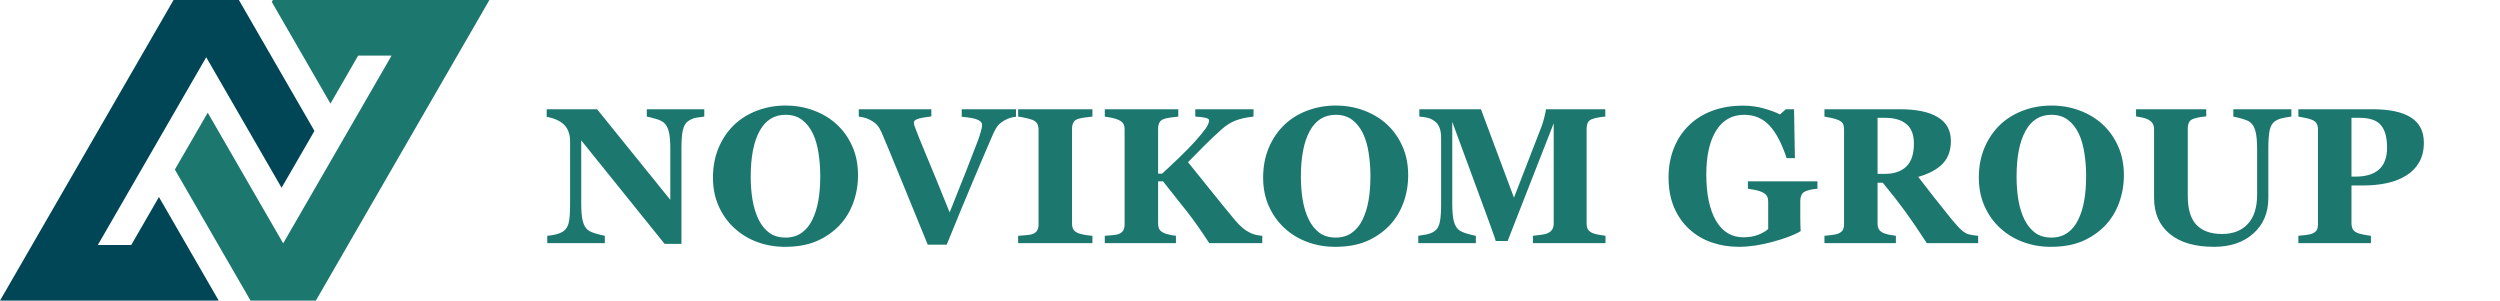 <?xml version="1.0" encoding="UTF-8"?> <svg xmlns="http://www.w3.org/2000/svg" width="1604" height="193" viewBox="0 0 1604 193" fill="none"> <path fill-rule="evenodd" clip-rule="evenodd" d="M153.266 0L201.755 83.992L180.662 120.474L132.309 36.724L62.75 157.206H84.194L101.974 126.409L140.34 192.872H132.309H0L111.353 0H153.266Z" fill="#004657"></path> <path fill-rule="evenodd" clip-rule="evenodd" d="M160.734 192.872L112.188 108.788L133.285 72.305L181.691 156.143L251.25 35.665H229.806L212.027 66.458L174.376 1.243L175.096 0H181.691H314L202.647 192.872H160.734Z" fill="#1C776E"></path> <path d="M451.869 74.807C450.739 74.928 449.124 75.15 447.025 75.473C444.926 75.796 443.029 76.583 441.334 77.834C439.84 78.924 438.771 80.801 438.125 83.465C437.52 86.088 437.217 89.963 437.217 95.09V156.484H426.439L372.916 90.064V130.389C372.916 135.394 373.239 139.208 373.885 141.832C374.571 144.415 375.661 146.312 377.154 147.523C378.244 148.411 379.98 149.199 382.361 149.885C384.743 150.571 386.64 151.035 388.053 151.277V156H351.119V151.277C352.693 151.156 354.49 150.874 356.508 150.43C358.566 149.945 360.282 149.219 361.654 148.25C363.229 147.079 364.298 145.324 364.863 142.982C365.469 140.601 365.771 136.625 365.771 131.055V90.367C365.771 88.349 365.449 86.452 364.803 84.676C364.197 82.859 363.229 81.305 361.896 80.014C360.484 78.641 358.849 77.572 356.992 76.805C355.176 75.997 353.097 75.372 350.756 74.928V70.084H383.088L430.072 128.209V95.695C430.072 90.529 429.729 86.694 429.043 84.191C428.357 81.648 427.267 79.772 425.773 78.561C424.603 77.632 422.867 76.845 420.566 76.199C418.266 75.513 416.409 75.049 414.996 74.807V70.084H451.869V74.807ZM536.695 79.65C540.934 83.525 544.284 88.208 546.746 93.697C549.249 99.187 550.5 105.443 550.5 112.467C550.5 118.723 549.451 124.677 547.352 130.328C545.253 135.979 542.225 140.843 538.27 144.92C534.112 149.158 529.228 152.468 523.617 154.85C518.007 157.191 511.326 158.361 503.576 158.361C497.32 158.361 491.406 157.332 485.836 155.273C480.266 153.215 475.361 150.228 471.123 146.312C466.925 142.478 463.595 137.816 461.133 132.326C458.671 126.837 457.439 120.721 457.439 113.98C457.439 106.957 458.63 100.6 461.012 94.908C463.434 89.176 466.743 84.272 470.941 80.195C475.099 76.199 480.023 73.132 485.715 70.992C491.447 68.812 497.542 67.723 504 67.723C510.418 67.723 516.432 68.772 522.043 70.871C527.694 72.97 532.578 75.897 536.695 79.65ZM521.135 141.105C522.951 137.432 524.263 133.275 525.07 128.633C525.878 123.991 526.281 118.743 526.281 112.891C526.281 107.926 525.918 103.102 525.191 98.42C524.505 93.697 523.314 89.499 521.619 85.826C519.883 82.153 517.583 79.206 514.717 76.986C511.851 74.766 508.279 73.656 504 73.656C496.694 73.656 491.144 77.128 487.35 84.07C483.555 90.973 481.658 100.741 481.658 113.375C481.658 118.743 482.062 123.809 482.869 128.572C483.717 133.335 485.029 137.493 486.805 141.045C488.621 144.637 490.922 147.443 493.707 149.461C496.492 151.439 499.923 152.428 504 152.428C507.996 152.428 511.427 151.419 514.293 149.4C517.159 147.382 519.439 144.617 521.135 141.105ZM651.855 74.928C650.523 75.049 649.252 75.291 648.041 75.654C646.83 76.018 645.579 76.583 644.287 77.35C642.551 78.359 641.199 79.449 640.23 80.619C639.302 81.749 638.374 83.324 637.445 85.342C636.194 88.127 634.438 92.204 632.178 97.572C629.917 102.9 627.334 108.975 624.428 115.797C621.844 121.932 619.039 128.653 616.012 135.959C613.025 143.265 610.159 150.268 607.414 156.969H595.244C589.593 143.124 583.841 129.057 577.988 114.768C572.135 100.479 568.018 90.549 565.637 84.978C564.708 82.96 563.8 81.447 562.912 80.438C562.064 79.388 560.692 78.318 558.795 77.228C557.423 76.462 556.212 75.937 555.162 75.654C554.113 75.331 552.72 75.049 550.984 74.807V70.084H597.545V74.686C593.186 75.21 590.219 75.775 588.645 76.381C587.111 76.946 586.344 77.672 586.344 78.561C586.344 79.005 586.404 79.489 586.525 80.014C586.687 80.498 586.909 81.164 587.191 82.012C588.483 85.564 590.824 91.376 594.215 99.449C597.605 107.482 602.631 119.753 609.291 136.262C613.368 126.211 616.758 117.714 619.463 110.771C622.167 103.829 624.549 97.693 626.607 92.365C627.617 89.782 628.444 87.38 629.09 85.16C629.776 82.9 630.119 81.204 630.119 80.074C630.119 78.783 629.191 77.713 627.334 76.865C625.477 75.977 622.046 75.331 617.041 74.928V70.084H651.855V74.928ZM700.898 156H653.248V151.277C654.338 151.197 655.932 151.076 658.031 150.914C660.171 150.753 661.644 150.51 662.451 150.188C663.945 149.582 664.954 148.795 665.479 147.826C666.044 146.817 666.326 145.546 666.326 144.012V83.102C666.326 81.729 666.064 80.518 665.539 79.469C665.014 78.419 663.985 77.572 662.451 76.926C661.482 76.522 660.049 76.118 658.152 75.715C656.255 75.271 654.62 74.968 653.248 74.807V70.084H700.898V74.807C699.688 74.928 698.174 75.109 696.357 75.352C694.541 75.553 693.007 75.856 691.756 76.26C690.182 76.784 689.132 77.612 688.607 78.742C688.083 79.832 687.82 81.083 687.82 82.496V143.346C687.82 144.799 688.083 146.05 688.607 147.1C689.173 148.109 690.222 148.936 691.756 149.582C692.604 149.945 693.996 150.309 695.934 150.672C697.911 150.995 699.566 151.197 700.898 151.277V156ZM809.883 156H775.855C770.729 148.129 766.107 141.549 761.99 136.262C757.873 130.974 752.605 124.334 746.188 116.342H743.039V143.346C743.039 144.799 743.301 146.03 743.826 147.039C744.351 148.048 745.4 148.896 746.975 149.582C747.701 149.905 748.771 150.228 750.184 150.551C751.637 150.874 753.07 151.116 754.482 151.277V156H708.83V151.277C709.92 151.197 711.454 151.076 713.432 150.914C715.45 150.753 716.863 150.51 717.67 150.188C719.123 149.622 720.132 148.835 720.697 147.826C721.262 146.817 721.545 145.546 721.545 144.012V83.102C721.545 81.689 721.303 80.498 720.818 79.529C720.334 78.561 719.285 77.693 717.67 76.926C716.419 76.361 714.905 75.897 713.129 75.533C711.353 75.17 709.92 74.928 708.83 74.807V70.084H755.996V74.807C754.745 74.928 753.231 75.109 751.455 75.352C749.719 75.553 748.226 75.856 746.975 76.26C745.4 76.784 744.351 77.612 743.826 78.742C743.301 79.872 743.039 81.124 743.039 82.496V111.438H745.582C748.73 108.572 752.404 105.12 756.602 101.084C760.799 97.047 764.049 93.738 766.35 91.154C769.579 87.562 771.94 84.716 773.434 82.617C774.967 80.518 775.734 78.702 775.734 77.168C775.734 76.482 775.008 75.957 773.555 75.594C772.102 75.231 769.882 74.968 766.895 74.807V70.084H804.252V74.807C799.731 75.291 795.937 76.118 792.869 77.289C789.801 78.419 786.754 80.337 783.727 83.041C779.408 86.916 775.835 90.287 773.01 93.152C770.225 95.978 766.632 99.611 762.232 104.051C766.107 108.773 770.77 114.566 776.219 121.428C781.668 128.249 787.097 134.91 792.506 141.408C793.878 143.063 795.452 144.658 797.229 146.191C799.005 147.685 800.962 148.896 803.102 149.824C804.111 150.268 805.261 150.611 806.553 150.854C807.844 151.096 808.954 151.237 809.883 151.277V156ZM889.684 79.65C893.922 83.525 897.272 88.208 899.734 93.697C902.237 99.187 903.488 105.443 903.488 112.467C903.488 118.723 902.439 124.677 900.34 130.328C898.241 135.979 895.214 140.843 891.258 144.92C887.1 149.158 882.216 152.468 876.605 154.85C870.995 157.191 864.314 158.361 856.564 158.361C850.308 158.361 844.395 157.332 838.824 155.273C833.254 153.215 828.35 150.228 824.111 146.312C819.913 142.478 816.583 137.816 814.121 132.326C811.659 126.837 810.428 120.721 810.428 113.98C810.428 106.957 811.618 100.6 814 94.908C816.422 89.176 819.732 84.272 823.93 80.195C828.087 76.199 833.012 73.132 838.703 70.992C844.435 68.812 850.53 67.723 856.988 67.723C863.406 67.723 869.421 68.772 875.031 70.871C880.682 72.97 885.566 75.897 889.684 79.65ZM874.123 141.105C875.939 137.432 877.251 133.275 878.059 128.633C878.866 123.991 879.27 118.743 879.27 112.891C879.27 107.926 878.906 103.102 878.18 98.42C877.493 93.697 876.303 89.499 874.607 85.826C872.872 82.153 870.571 79.206 867.705 76.986C864.839 74.766 861.267 73.656 856.988 73.656C849.682 73.656 844.132 77.128 840.338 84.07C836.544 90.973 834.646 100.741 834.646 113.375C834.646 118.743 835.05 123.809 835.857 128.572C836.705 133.335 838.017 137.493 839.793 141.045C841.609 144.637 843.91 147.443 846.695 149.461C849.48 151.439 852.911 152.428 856.988 152.428C860.984 152.428 864.415 151.419 867.281 149.4C870.147 147.382 872.428 144.617 874.123 141.105ZM1030.09 156H983.531V151.277C984.904 151.156 986.579 150.954 988.557 150.672C990.575 150.389 991.947 150.087 992.674 149.764C994.167 149.158 995.237 148.331 995.883 147.281C996.529 146.232 996.852 144.9 996.852 143.285V79.106L967.305 154.607H959.676C959.312 153.275 958.404 150.632 956.951 146.676C955.538 142.72 954.388 139.551 953.5 137.17L931.764 78.137V130.389C931.764 135.394 932.087 139.208 932.732 141.832C933.419 144.415 934.508 146.312 936.002 147.523C937.011 148.371 938.807 149.178 941.391 149.945C944.014 150.712 945.851 151.156 946.9 151.277V156H909.967V151.277C910.976 151.156 912.611 150.894 914.871 150.49C917.172 150.046 919.049 149.299 920.502 148.25C922.117 147.12 923.206 145.223 923.771 142.559C924.337 139.854 924.619 136.02 924.619 131.055V88.49C924.619 85.907 924.296 83.768 923.65 82.072C923.005 80.337 922.036 78.964 920.744 77.955C919.13 76.704 917.475 75.897 915.779 75.533C914.084 75.17 912.368 74.928 910.633 74.807V70.084H950.17L971.361 126.816L989.223 80.74C989.828 79.045 990.413 77.027 990.979 74.686C991.544 72.344 991.846 70.811 991.887 70.084H1029.97V74.807C1028.68 74.887 1027.33 75.049 1025.91 75.291C1024.5 75.533 1023.15 75.856 1021.86 76.26C1020.28 76.784 1019.23 77.612 1018.71 78.742C1018.22 79.872 1017.98 81.124 1017.98 82.496V143.346C1017.98 144.799 1018.22 146.03 1018.71 147.039C1019.23 148.008 1020.28 148.855 1021.86 149.582C1022.66 149.945 1023.98 150.288 1025.79 150.611C1027.65 150.934 1029.08 151.156 1030.09 151.277V156ZM1166.08 121.064C1164.83 121.186 1163.72 121.327 1162.75 121.488C1161.78 121.65 1160.57 121.973 1159.12 122.457C1157.46 122.982 1156.37 123.85 1155.85 125.061C1155.32 126.271 1155.06 127.543 1155.06 128.875V138.865C1155.06 140.883 1155.08 142.518 1155.12 143.77C1155.16 144.98 1155.22 146.494 1155.3 148.311C1151.27 150.732 1145.29 153.013 1137.38 155.152C1129.51 157.292 1122.26 158.361 1115.64 158.361C1109.43 158.361 1103.6 157.413 1098.15 155.516C1092.7 153.618 1087.91 150.773 1083.8 146.979C1079.68 143.225 1076.43 138.562 1074.05 132.992C1071.71 127.422 1070.54 121.044 1070.54 113.859C1070.54 107.159 1071.65 100.963 1073.87 95.272C1076.09 89.58 1079.3 84.676 1083.49 80.559C1087.61 76.482 1092.62 73.333 1098.51 71.113C1104.44 68.893 1111 67.783 1118.19 67.783C1123.07 67.783 1127.59 68.389 1131.75 69.6C1135.91 70.77 1139.34 72.042 1142.04 73.414L1145.8 70.084H1151.06L1151.61 101.447H1146.28C1143.21 92.042 1139.54 85.059 1135.26 80.498C1130.98 75.937 1125.57 73.656 1119.04 73.656C1111.29 73.656 1105.29 77.047 1101.05 83.828C1096.85 90.609 1094.76 99.954 1094.76 111.861C1094.76 124.495 1096.81 134.385 1100.93 141.529C1105.09 148.674 1110.96 152.246 1118.55 152.246C1122.1 152.246 1125.25 151.721 1128 150.672C1130.78 149.582 1132.94 148.331 1134.47 146.918V129.48C1134.47 128.027 1134.21 126.816 1133.69 125.848C1133.16 124.839 1132.11 123.971 1130.54 123.244C1129.33 122.679 1127.81 122.215 1126 121.852C1124.18 121.488 1122.67 121.226 1121.46 121.064V116.342H1166.08V121.064ZM1269.19 156H1236.25C1230.56 147.281 1225.82 140.339 1222.03 135.172C1218.27 130.005 1213.59 124.031 1207.98 117.25H1204.65V143.346C1204.65 144.799 1204.91 146.03 1205.44 147.039C1206 148.048 1207.05 148.896 1208.58 149.582C1209.35 149.905 1210.54 150.248 1212.16 150.611C1213.81 150.934 1215.22 151.156 1216.39 151.277V156H1170.56V151.277C1171.73 151.156 1173.26 150.995 1175.16 150.793C1177.1 150.551 1178.47 150.268 1179.28 149.945C1180.81 149.299 1181.84 148.492 1182.37 147.523C1182.89 146.514 1183.15 145.243 1183.15 143.709V83.102C1183.15 81.648 1182.93 80.438 1182.49 79.469C1182.04 78.5 1180.97 77.652 1179.28 76.926C1177.99 76.401 1176.45 75.957 1174.68 75.594C1172.94 75.231 1171.57 74.968 1170.56 74.807V70.084H1218.76C1229.53 70.084 1237.71 71.779 1243.28 75.17C1248.89 78.52 1251.69 83.606 1251.69 90.428C1251.69 96.442 1249.96 101.286 1246.49 104.959C1243.06 108.592 1237.81 111.438 1230.74 113.496C1233.49 117.048 1236.68 121.165 1240.31 125.848C1243.98 130.53 1247.8 135.313 1251.75 140.197C1253.01 141.771 1254.7 143.709 1256.84 146.01C1259.02 148.27 1260.94 149.663 1262.59 150.188C1263.52 150.47 1264.69 150.712 1266.1 150.914C1267.56 151.116 1268.59 151.237 1269.19 151.277V156ZM1227.96 92.123C1227.96 86.391 1226.34 82.213 1223.12 79.59C1219.93 76.926 1215.37 75.594 1209.43 75.594H1204.65V111.559H1209.25C1215.18 111.559 1219.79 110.005 1223.05 106.896C1226.32 103.788 1227.96 98.864 1227.96 92.123ZM1348.87 79.65C1353.11 83.525 1356.46 88.208 1358.92 93.697C1361.42 99.187 1362.68 105.443 1362.68 112.467C1362.68 118.723 1361.63 124.677 1359.53 130.328C1357.43 135.979 1354.4 140.843 1350.45 144.92C1346.29 149.158 1341.4 152.468 1335.79 154.85C1330.18 157.191 1323.5 158.361 1315.75 158.361C1309.5 158.361 1303.58 157.332 1298.01 155.273C1292.44 153.215 1287.54 150.228 1283.3 146.312C1279.1 142.478 1275.77 137.816 1273.31 132.326C1270.85 126.837 1269.62 120.721 1269.62 113.98C1269.62 106.957 1270.81 100.6 1273.19 94.908C1275.61 89.176 1278.92 84.272 1283.12 80.195C1287.27 76.199 1292.2 73.132 1297.89 70.992C1303.62 68.812 1309.72 67.723 1316.18 67.723C1322.59 67.723 1328.61 68.772 1334.22 70.871C1339.87 72.97 1344.75 75.897 1348.87 79.65ZM1333.31 141.105C1335.13 137.432 1336.44 133.275 1337.25 128.633C1338.05 123.991 1338.46 118.743 1338.46 112.891C1338.46 107.926 1338.09 103.102 1337.37 98.42C1336.68 93.697 1335.49 89.499 1333.79 85.826C1332.06 82.153 1329.76 79.206 1326.89 76.986C1324.03 74.766 1320.45 73.656 1316.18 73.656C1308.87 73.656 1303.32 77.128 1299.53 84.07C1295.73 90.973 1293.83 100.741 1293.83 113.375C1293.83 118.743 1294.24 123.809 1295.04 128.572C1295.89 133.335 1297.2 137.493 1298.98 141.045C1300.8 144.637 1303.1 147.443 1305.88 149.461C1308.67 151.439 1312.1 152.428 1316.18 152.428C1320.17 152.428 1323.6 151.419 1326.47 149.4C1329.33 147.382 1331.62 144.617 1333.31 141.105ZM1470.15 74.807C1468.98 74.928 1467.28 75.21 1465.06 75.654C1462.88 76.058 1461.04 76.784 1459.55 77.834C1458.02 78.843 1456.93 80.659 1456.28 83.283C1455.68 85.907 1455.37 89.842 1455.37 95.09V127.059C1455.37 136.464 1452.18 144.032 1445.81 149.764C1439.43 155.495 1430.99 158.361 1420.5 158.361C1408.27 158.361 1398.8 155.596 1392.1 150.066C1385.4 144.536 1382.05 136.827 1382.05 126.938V82.981C1382.05 81.568 1381.77 80.357 1381.2 79.348C1380.68 78.338 1379.65 77.43 1378.12 76.623C1377.07 76.098 1375.77 75.674 1374.24 75.352C1372.71 75.029 1371.46 74.807 1370.49 74.686V70.084H1415.53V74.686C1414.24 74.766 1412.93 74.928 1411.6 75.17C1410.27 75.372 1408.91 75.695 1407.54 76.139C1406.01 76.623 1404.98 77.43 1404.45 78.561C1403.93 79.691 1403.67 80.962 1403.67 82.375V125.727C1403.67 134.243 1405.54 140.439 1409.3 144.314C1413.05 148.189 1418.5 150.127 1425.64 150.127C1432.67 150.127 1438.18 147.988 1442.17 143.709C1446.17 139.43 1448.17 133.133 1448.17 124.818V95.695C1448.17 90.529 1447.8 86.674 1447.08 84.131C1446.39 81.547 1445.32 79.691 1443.87 78.561C1442.82 77.672 1440.98 76.865 1438.36 76.139C1435.78 75.412 1433.96 74.968 1432.91 74.807V70.084H1470.15V74.807ZM1555.15 91.578C1555.15 96.422 1554.15 100.6 1552.13 104.111C1550.15 107.583 1547.4 110.408 1543.89 112.588C1540.26 114.848 1536.1 116.483 1531.42 117.492C1526.78 118.501 1521.55 119.006 1515.74 119.006H1508.71V143.164C1508.71 144.617 1508.98 145.889 1509.5 146.979C1510.07 148.028 1511.12 148.876 1512.65 149.521C1513.46 149.844 1514.77 150.188 1516.59 150.551C1518.4 150.914 1519.94 151.156 1521.19 151.277V156H1474.63V151.277C1475.8 151.156 1477.35 150.995 1479.29 150.793C1481.23 150.551 1482.58 150.268 1483.35 149.945C1484.92 149.299 1485.95 148.512 1486.43 147.584C1486.96 146.656 1487.22 145.364 1487.22 143.709V83.102C1487.22 81.689 1486.98 80.478 1486.49 79.469C1486.01 78.419 1484.96 77.551 1483.35 76.865C1482.22 76.381 1480.7 75.957 1478.8 75.594C1476.95 75.19 1475.56 74.928 1474.63 74.807V70.084H1522.04C1533.14 70.084 1541.43 71.86 1546.92 75.412C1552.41 78.924 1555.15 84.312 1555.15 91.578ZM1531.54 94.666C1531.54 88.208 1530.23 83.424 1527.61 80.316C1525.02 77.168 1520.4 75.594 1513.74 75.594H1508.71V113.314H1511.26C1517.88 113.314 1522.9 111.801 1526.33 108.773C1529.81 105.706 1531.54 101.003 1531.54 94.666Z" fill="#1C776E"></path> </svg> 